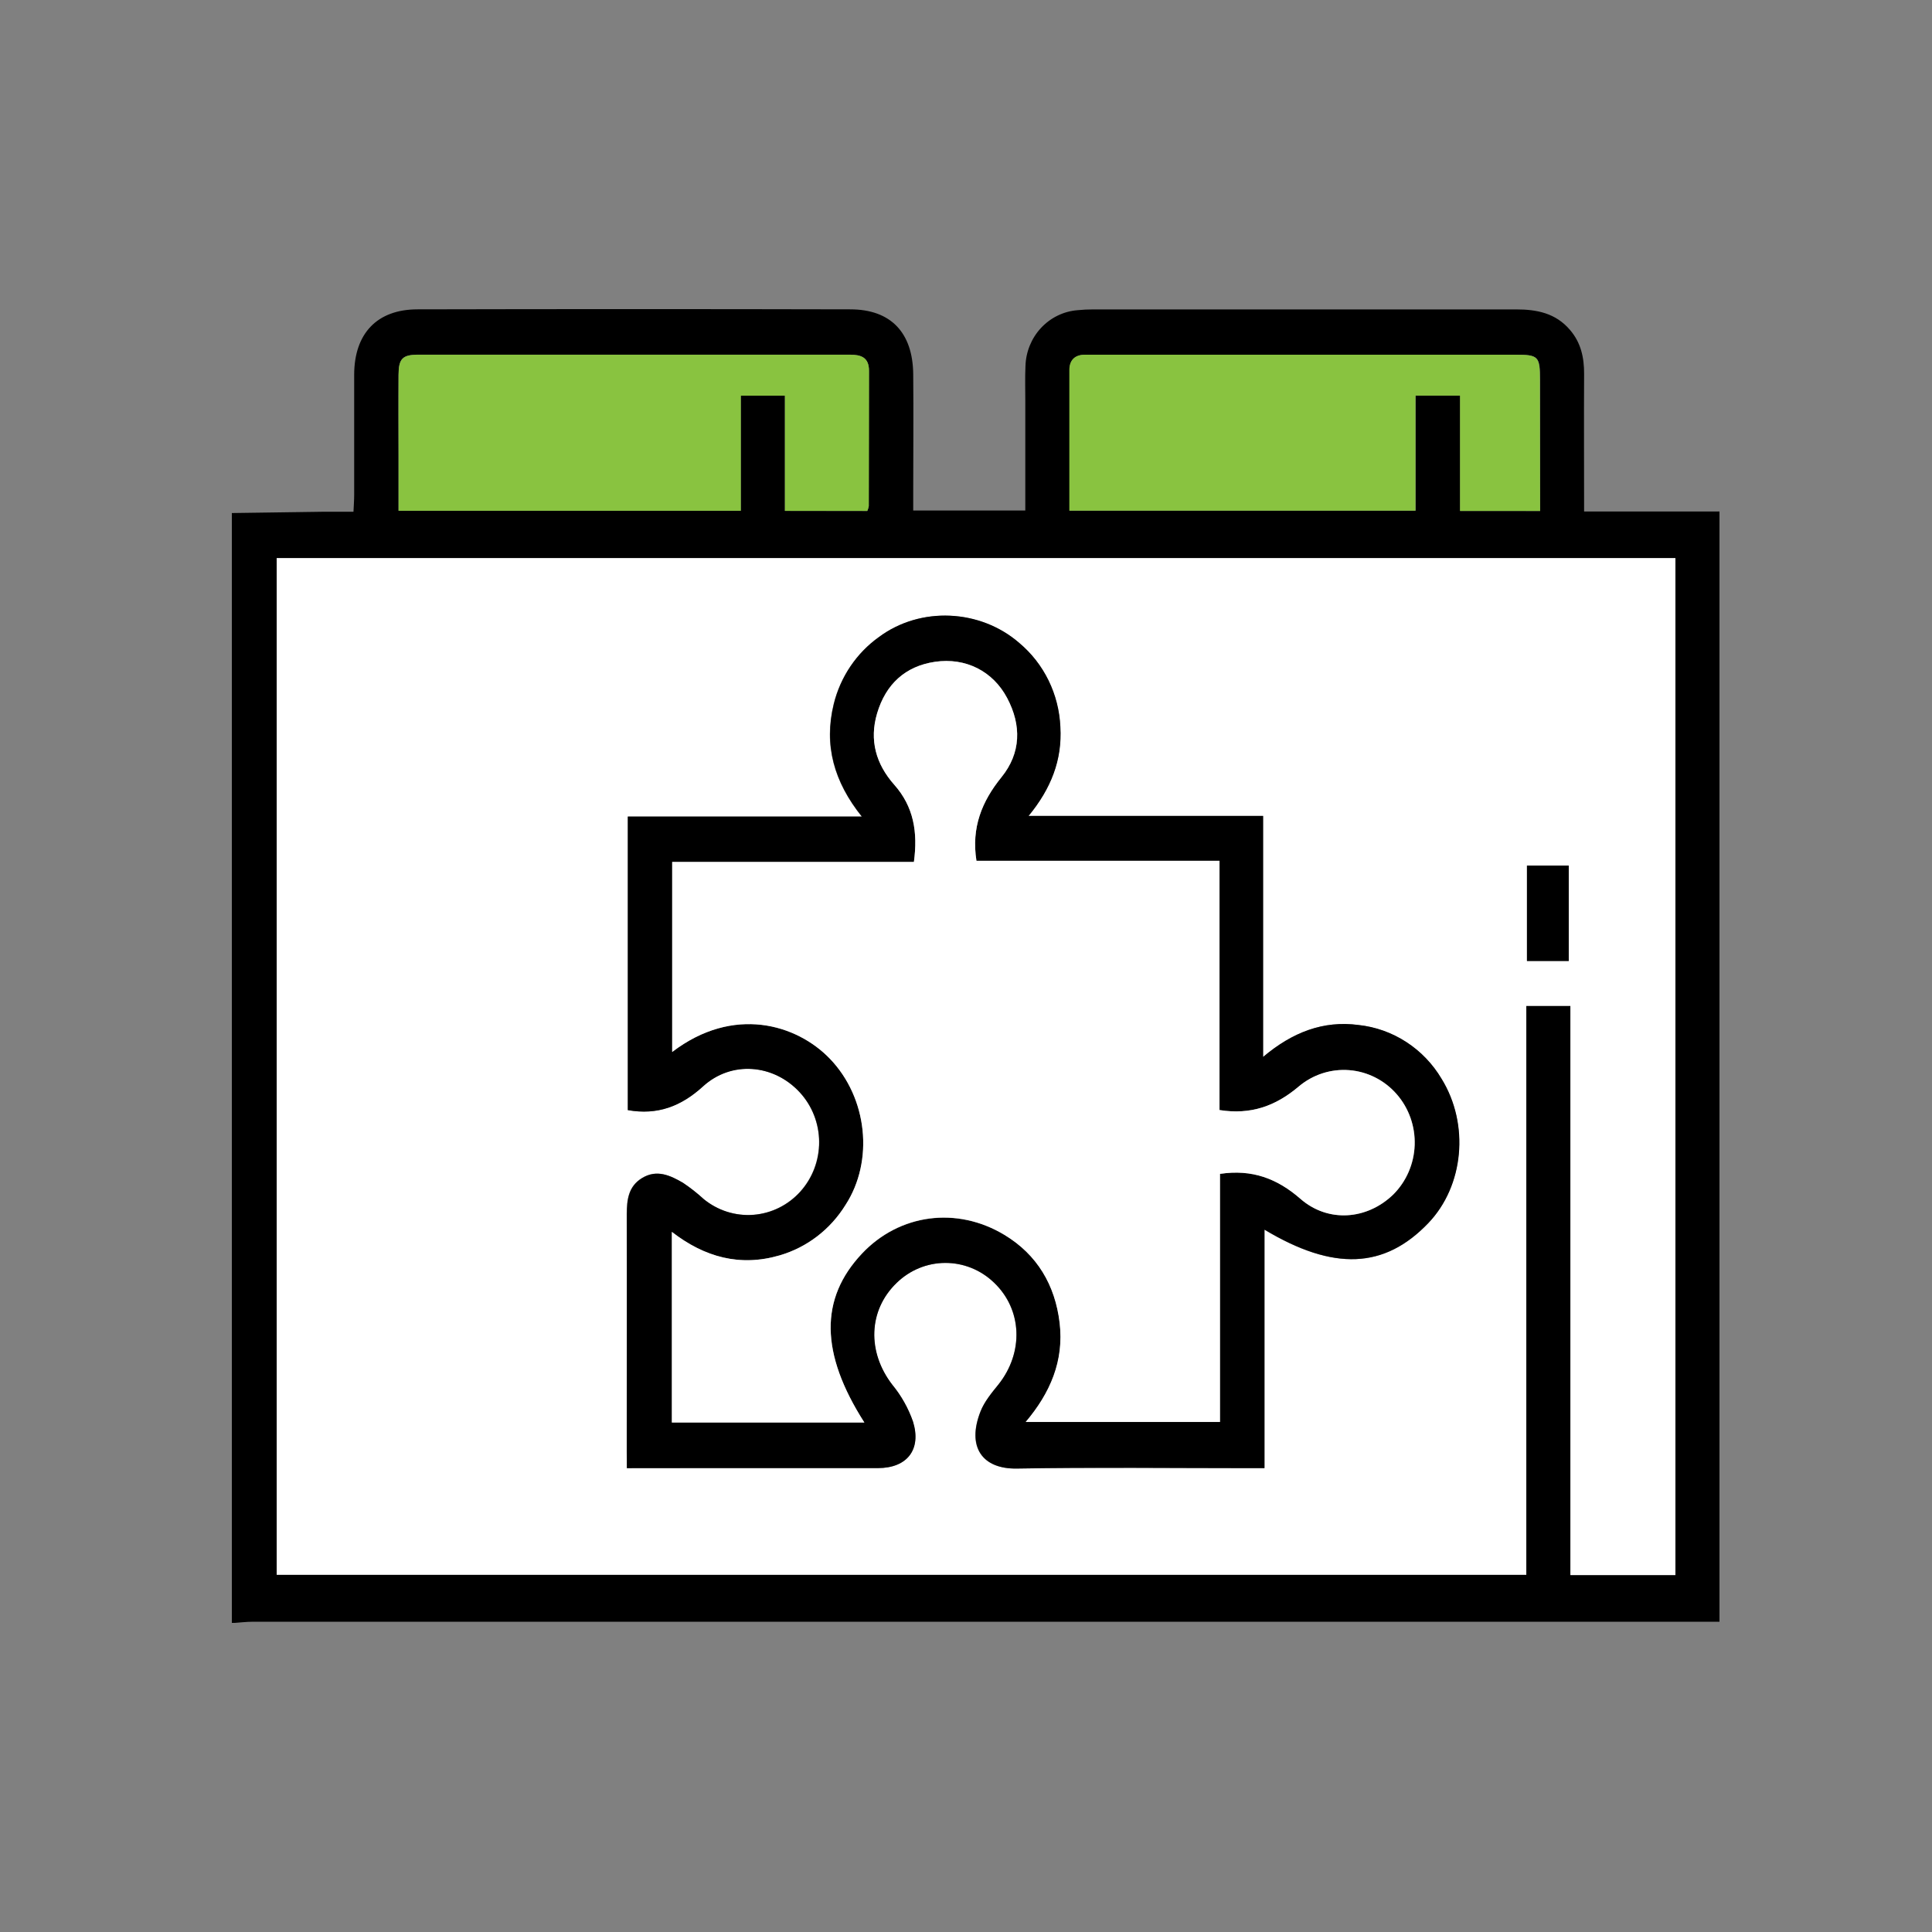 <svg width="100" height="100" viewBox="0 0 100 100" fill="none" xmlns="http://www.w3.org/2000/svg">
<rect x="0" y="0" width="100" height="100" fill="#808080" stroke="none"/>
<g clip-path="url(#clip0_1795_1743)">
<path d="M12 26.555L16.805 26.487C17.278 26.487 17.748 26.487 18.296 26.487C18.311 26.155 18.332 25.885 18.332 25.615C18.332 23.536 18.332 21.459 18.332 19.379C18.343 17.258 19.519 16.017 21.598 16.012C29.069 15.995 36.54 15.995 44.012 16.012C46.107 16.012 47.249 17.217 47.268 19.374C47.287 21.426 47.268 23.478 47.268 25.532V26.425H53.069C53.069 24.497 53.069 22.612 53.069 20.718C53.069 20.128 53.051 19.538 53.078 18.949C53.099 18.212 53.385 17.51 53.881 16.976C54.378 16.442 55.049 16.114 55.767 16.056C56.041 16.028 56.317 16.014 56.593 16.015C63.889 16.015 71.185 16.015 78.481 16.015C79.549 16.015 80.522 16.208 81.262 17.076C81.828 17.734 81.997 18.506 81.993 19.356C81.98 21.69 81.993 24.022 81.993 26.474H89V83.94H87.954C63.007 83.94 38.061 83.94 13.116 83.94C12.739 83.94 12.362 83.988 11.998 84.013L12 26.555ZM86.718 28.887H14.322V81.51H79.001V52.064H81.283V81.525H86.718V28.887ZM79.715 26.447V19.667C79.715 18.438 79.638 18.359 78.43 18.359H56.624C56.476 18.359 56.325 18.359 56.174 18.359C55.654 18.359 55.362 18.629 55.36 19.152C55.36 21.559 55.36 23.974 55.36 26.429H73.274V20.475H75.582V26.445L79.715 26.447ZM44.89 26.447C44.925 26.367 44.95 26.284 44.965 26.198C44.965 23.861 44.969 21.526 44.977 19.192C44.977 18.49 44.56 18.357 43.985 18.357C36.54 18.357 29.095 18.357 21.65 18.357C20.831 18.357 20.633 18.561 20.627 19.406C20.614 20.793 20.627 22.178 20.627 23.563V26.433H38.341V20.477H40.625V26.441L44.89 26.447Z" fill="black"/>
<path d="M86.719 28.887V81.525H81.284V52.064H79.001V81.51H14.322V28.887H86.719ZM32.445 75.991H36.111C39.22 75.991 42.329 75.991 45.439 75.991C46.946 75.991 47.7 75.038 47.25 73.586C47.007 72.891 46.645 72.247 46.181 71.682C44.862 69.985 44.932 67.825 46.402 66.407C47.081 65.744 47.982 65.373 48.92 65.371C49.858 65.368 50.762 65.733 51.445 66.391C52.911 67.788 52.996 70.012 51.669 71.669C51.322 72.103 50.945 72.55 50.746 73.058C50.024 74.888 50.823 76.047 52.63 76.014C56.616 75.945 60.603 75.993 64.591 75.993H65.443V63.649C69.023 65.797 71.661 65.68 73.923 63.309C75.76 61.38 76.064 58.203 74.609 55.843C74.151 55.071 73.525 54.419 72.78 53.936C72.035 53.453 71.191 53.152 70.314 53.057C68.492 52.816 66.894 53.426 65.371 54.71V42.234H53.229C54.39 40.826 54.976 39.341 54.874 37.626C54.838 36.791 54.63 35.972 54.264 35.224C53.898 34.476 53.383 33.815 52.751 33.285C50.725 31.521 47.629 31.385 45.493 32.97C44.328 33.8 43.494 35.033 43.147 36.442C42.625 38.574 43.159 40.469 44.6 42.269H32.487V57.455C34.021 57.727 35.246 57.262 36.374 56.23C37.848 54.88 40.036 55.073 41.387 56.535C42.027 57.228 42.386 58.143 42.392 59.096C42.397 60.05 42.05 60.97 41.419 61.671C40.788 62.372 39.921 62.802 38.993 62.875C38.064 62.947 37.143 62.656 36.416 62.061C36.079 61.753 35.721 61.472 35.344 61.218C34.684 60.833 33.987 60.507 33.224 60.973C32.523 61.4 32.434 62.088 32.436 62.842C32.447 66.949 32.436 71.055 32.436 75.162L32.445 75.991ZM81.199 49.74V44.802H79.035V49.74H81.199Z" fill="white"/>
<path d="M79.716 26.447H75.57V20.477H73.262V26.431H55.348C55.348 23.97 55.348 21.561 55.348 19.154C55.348 18.631 55.642 18.357 56.162 18.361C56.312 18.361 56.463 18.361 56.612 18.361H78.418C79.625 18.361 79.701 18.44 79.703 19.669L79.716 26.447Z" fill="#89C340"/>
<path d="M44.89 26.445H40.629V20.481H38.345V26.437H20.631V23.567C20.631 22.182 20.622 20.797 20.631 19.41C20.631 18.565 20.835 18.361 21.654 18.361C29.098 18.361 36.543 18.361 43.989 18.361C44.564 18.361 44.982 18.494 44.98 19.196C44.98 21.531 44.977 23.866 44.969 26.202C44.953 26.286 44.926 26.367 44.89 26.445Z" fill="#89C340"/>
<path d="M32.447 75.991V75.168C32.447 71.061 32.447 66.955 32.447 62.848C32.447 62.094 32.534 61.405 33.235 60.979C33.998 60.512 34.695 60.842 35.355 61.224C35.732 61.477 36.091 61.759 36.427 62.067C37.155 62.662 38.075 62.953 39.004 62.88C39.933 62.808 40.8 62.378 41.431 61.677C42.061 60.975 42.409 60.055 42.403 59.102C42.397 58.149 42.038 57.234 41.399 56.541C40.047 55.073 37.859 54.888 36.386 56.236C35.255 57.266 34.032 57.733 32.498 57.461V42.265H44.612C43.17 40.466 42.637 38.57 43.159 36.438C43.505 35.029 44.339 33.796 45.505 32.966C47.64 31.381 50.736 31.518 52.762 33.281C53.394 33.811 53.91 34.472 54.276 35.22C54.641 35.968 54.849 36.787 54.886 37.623C54.988 39.333 54.401 40.822 53.241 42.231H65.38V54.706C66.903 53.422 68.501 52.812 70.323 53.053C71.201 53.148 72.044 53.449 72.789 53.932C73.534 54.415 74.16 55.067 74.618 55.839C76.073 58.2 75.77 61.386 73.932 63.305C71.662 65.676 69.033 65.793 65.452 63.645V75.99H64.6C60.613 75.99 56.625 75.941 52.639 76.011C50.836 76.043 50.037 74.884 50.755 73.054C50.955 72.546 51.332 72.089 51.678 71.665C52.998 70.008 52.92 67.784 51.454 66.388C50.771 65.729 49.868 65.364 48.93 65.367C47.992 65.369 47.09 65.74 46.411 66.403C44.941 67.819 44.879 69.981 46.191 71.678C46.655 72.243 47.017 72.888 47.259 73.582C47.706 75.035 46.948 75.984 45.448 75.987C42.339 75.987 39.23 75.987 36.12 75.987L32.447 75.991ZM44.74 73.629C42.444 70.037 42.426 67.211 44.621 64.887C46.553 62.84 49.521 62.431 52.003 63.922C53.684 64.939 54.62 66.498 54.854 68.477C55.087 70.456 54.366 72.103 53.097 73.602H63.153V60.761C64.813 60.508 66.114 61.002 67.32 62.055C68.746 63.298 70.757 63.145 72.116 61.834C72.796 61.158 73.195 60.24 73.228 59.271C73.262 58.301 72.928 57.356 72.296 56.633C71.665 55.91 70.784 55.466 69.839 55.392C68.894 55.319 67.958 55.623 67.227 56.24C66.031 57.254 64.745 57.714 63.127 57.457V44.555H50.542C50.269 42.831 50.815 41.49 51.837 40.228C52.858 38.967 52.881 37.545 52.129 36.126C51.396 34.743 49.986 34.021 48.394 34.255C46.862 34.48 45.852 35.412 45.401 36.917C44.985 38.315 45.345 39.555 46.287 40.618C47.291 41.75 47.516 43.074 47.304 44.613H34.793V54.45C37.969 52.027 41.235 53.017 42.95 54.793C44.907 56.82 45.243 60.09 43.764 62.368C42.98 63.638 41.766 64.567 40.355 64.978C38.304 65.576 36.467 65.074 34.776 63.762V73.629H44.74Z" fill="black"/>
<path d="M81.198 49.74H79.035V44.802H81.198V49.74Z" fill="black"/>
<path d="M44.739 73.629H34.775V63.762C36.471 65.074 38.303 65.576 40.353 64.978C41.765 64.567 42.979 63.638 43.763 62.368C45.242 60.09 44.906 56.821 42.948 54.793C41.233 53.017 37.968 52.027 34.792 54.45V44.613H47.303C47.514 43.07 47.29 41.75 46.286 40.618C45.343 39.555 44.984 38.315 45.4 36.917C45.85 35.408 46.861 34.48 48.393 34.255C49.985 34.021 51.395 34.743 52.128 36.126C52.882 37.545 52.842 38.986 51.836 40.228C50.829 41.471 50.268 42.831 50.541 44.555H63.118V57.455C64.737 57.712 66.022 57.252 67.219 56.238C67.95 55.621 68.886 55.317 69.831 55.391C70.775 55.464 71.656 55.909 72.288 56.632C72.92 57.354 73.254 58.3 73.22 59.269C73.186 60.238 72.787 61.157 72.107 61.832C70.748 63.143 68.737 63.296 67.311 62.053C66.105 61 64.805 60.51 63.144 60.759V73.6H53.089C54.357 72.101 55.077 70.436 54.845 68.475C54.613 66.513 53.675 64.937 51.994 63.921C49.52 62.422 46.544 62.831 44.612 64.885C42.425 67.211 42.443 70.037 44.739 73.629Z" fill="white"/>
</g>
<defs>
<clipPath id="clip0_1795_1743">
<rect width="77" height="68" fill="white" transform="translate(12 16)"/>
</clipPath>
</defs>
</svg>
